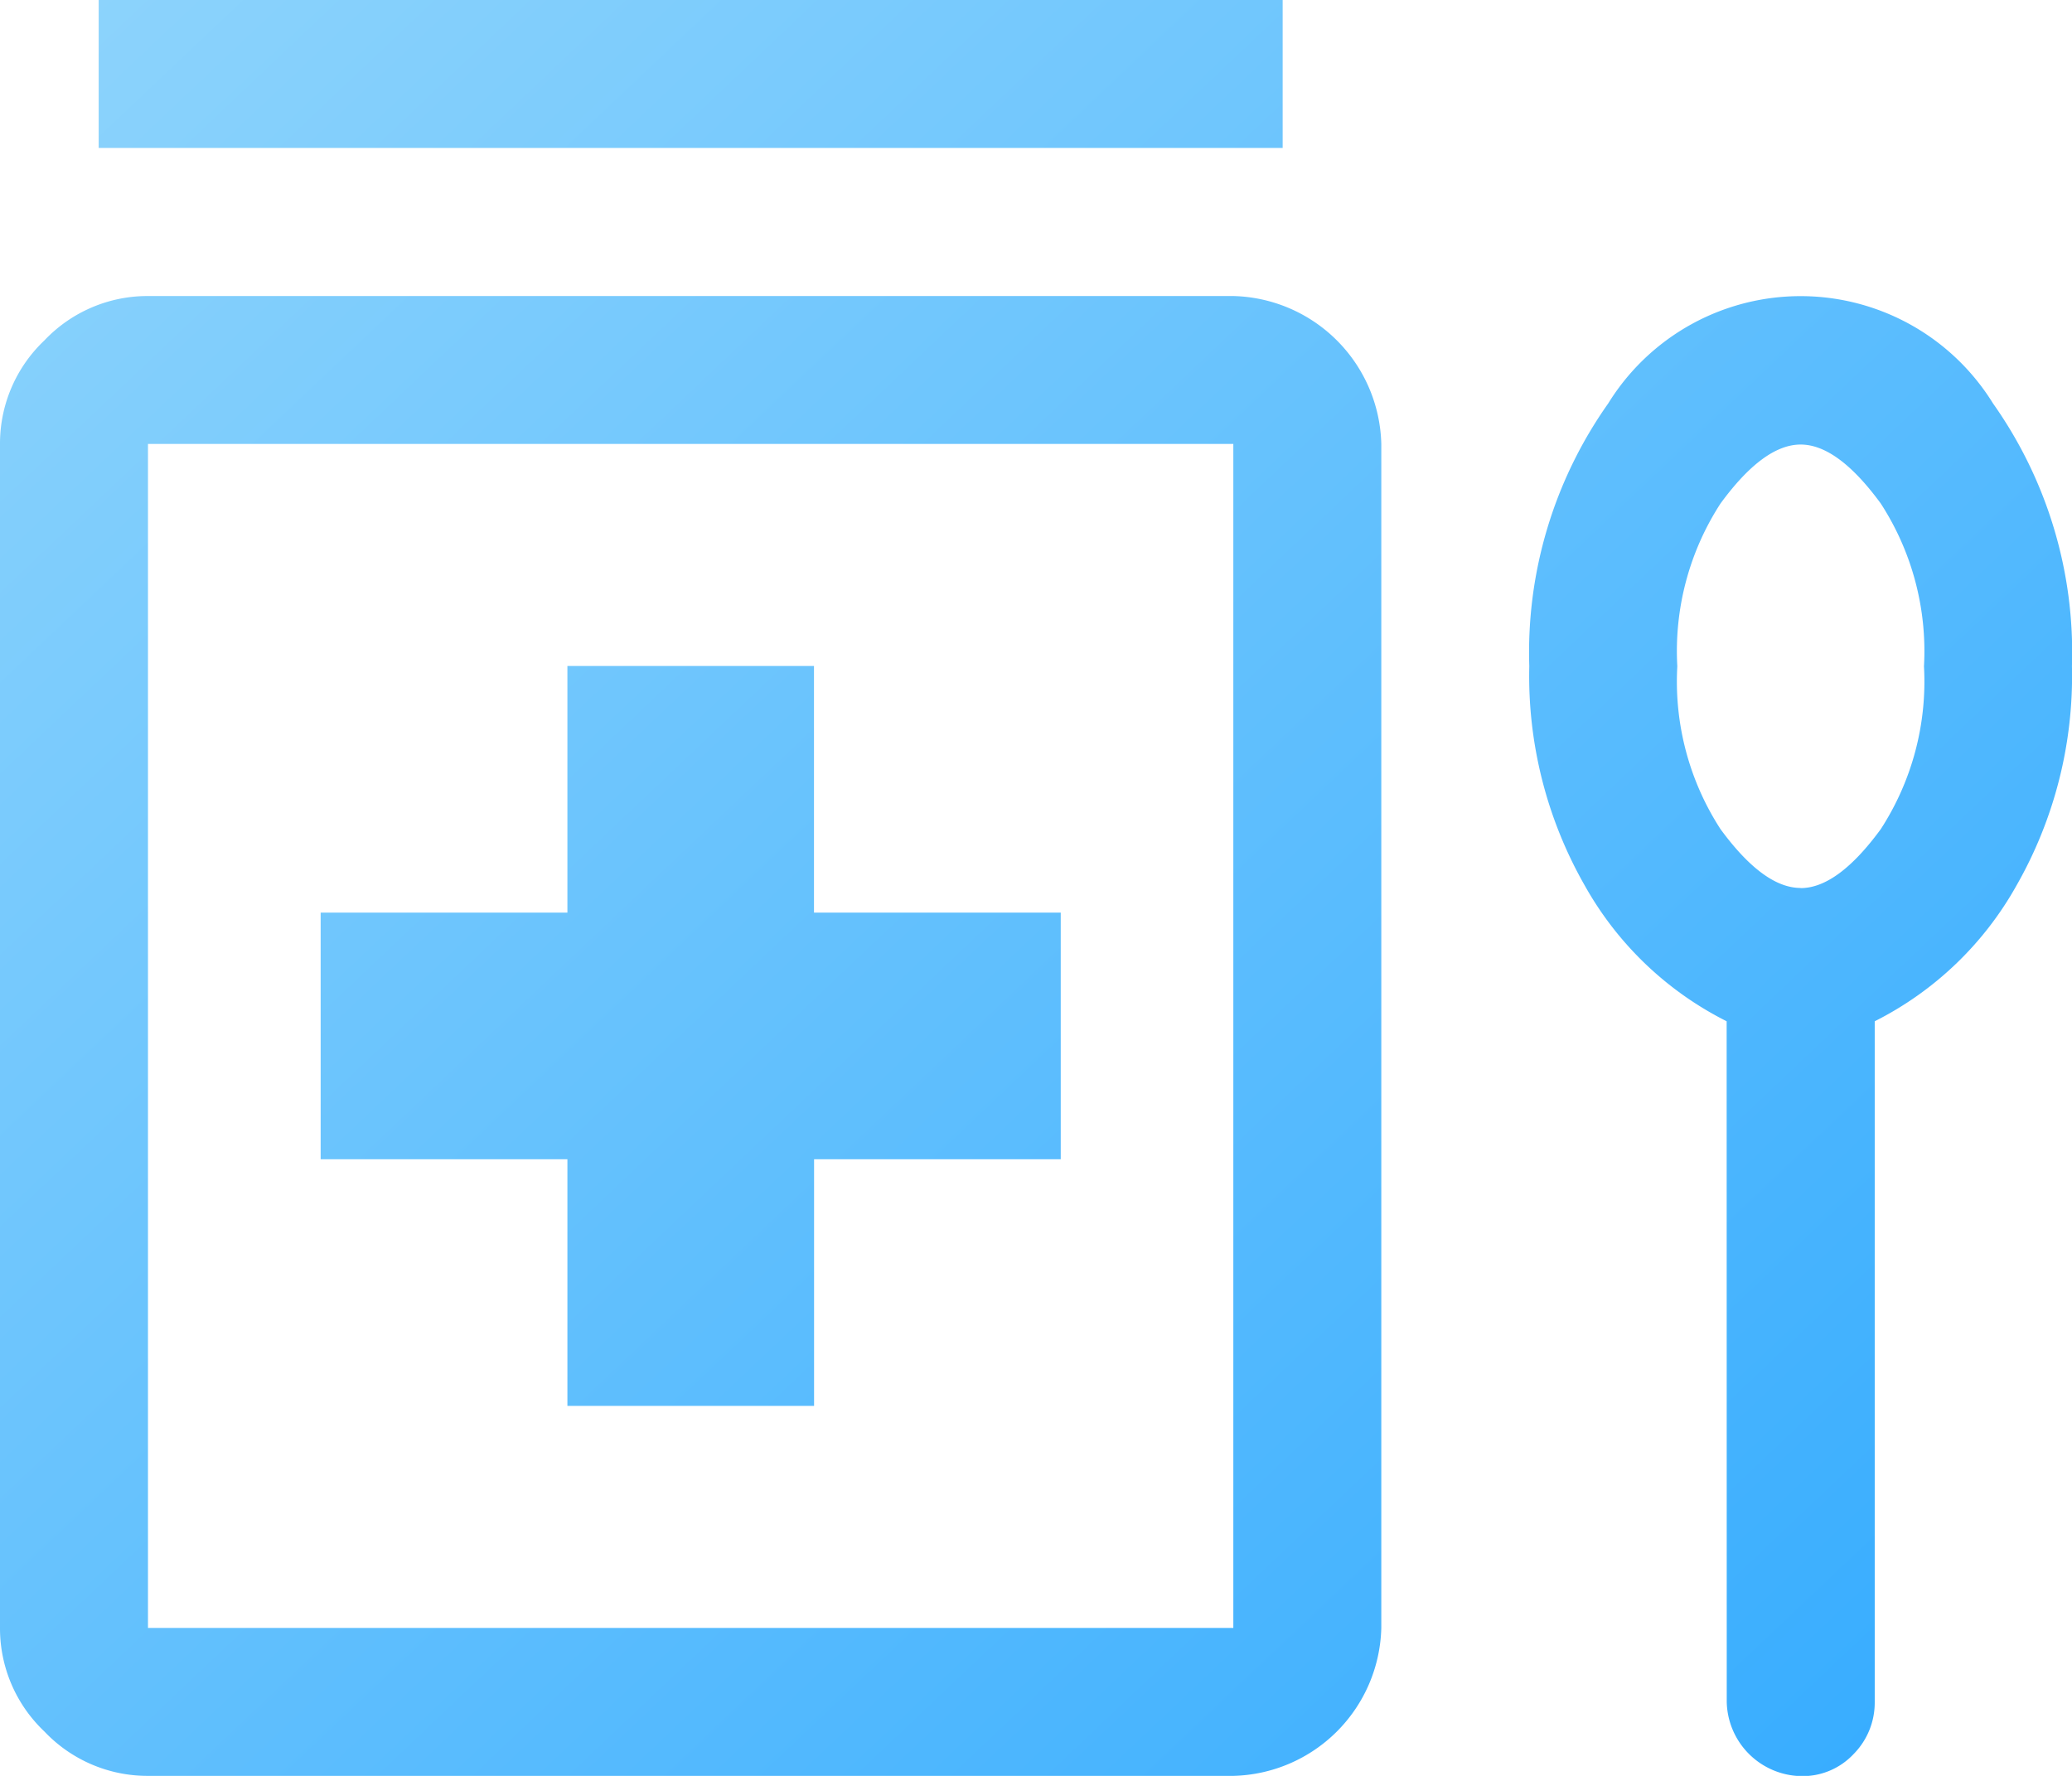 <svg xmlns="http://www.w3.org/2000/svg" xmlns:xlink="http://www.w3.org/1999/xlink" width="45.646" height="39.125" viewBox="0 0 45.646 39.125">
  <defs>
    <linearGradient id="linear-gradient" x1="1.129" y1="1" x2="0" gradientUnits="objectBoundingBox">
      <stop offset="0" stop-color="#2da8ff"/>
      <stop offset="1" stop-color="#8ed4fc"/>
    </linearGradient>
  </defs>
  <path id="medication_liquid_FILL0_wght400_GRAD0_opsz48" d="M6.174,9.26V6H32.257V9.26ZM16.5,36.974h5.434V31.54h5.434V26.106H21.932V20.672H16.5v5.434H11.064V31.54H16.5ZM7.26,45.125a3.128,3.128,0,0,1-2.282-.978A3.128,3.128,0,0,1,4,41.865V15.781A3.128,3.128,0,0,1,4.978,13.5a3.128,3.128,0,0,1,2.282-.978H31.17a3.343,3.343,0,0,1,3.26,3.26V41.865a3.343,3.343,0,0,1-3.26,3.26Zm0-3.26H31.17V15.781H7.26ZM42.038,28.5a7.377,7.377,0,0,1-3.125-2.989,9.315,9.315,0,0,1-1.223-4.836,9.5,9.5,0,0,1,1.739-5.787,4.982,4.982,0,0,1,8.477,0,9.5,9.5,0,0,1,1.739,5.787,9.315,9.315,0,0,1-1.223,4.836A7.377,7.377,0,0,1,45.3,28.5v15a1.61,1.61,0,0,1-.462,1.141,1.538,1.538,0,0,1-1.168.489,1.671,1.671,0,0,1-1.63-1.63Zm1.63-2.934q.815,0,1.766-1.3a5.98,5.98,0,0,0,.951-3.586,5.98,5.98,0,0,0-.951-3.586q-.951-1.3-1.766-1.3t-1.766,1.3a5.98,5.98,0,0,0-.951,3.586,5.98,5.98,0,0,0,.951,3.586Q42.853,25.563,43.668,25.563ZM19.215,28.823ZM43.668,20.672Z" transform="translate(-4 -6)" fill="url(#linear-gradient)"/>
</svg>